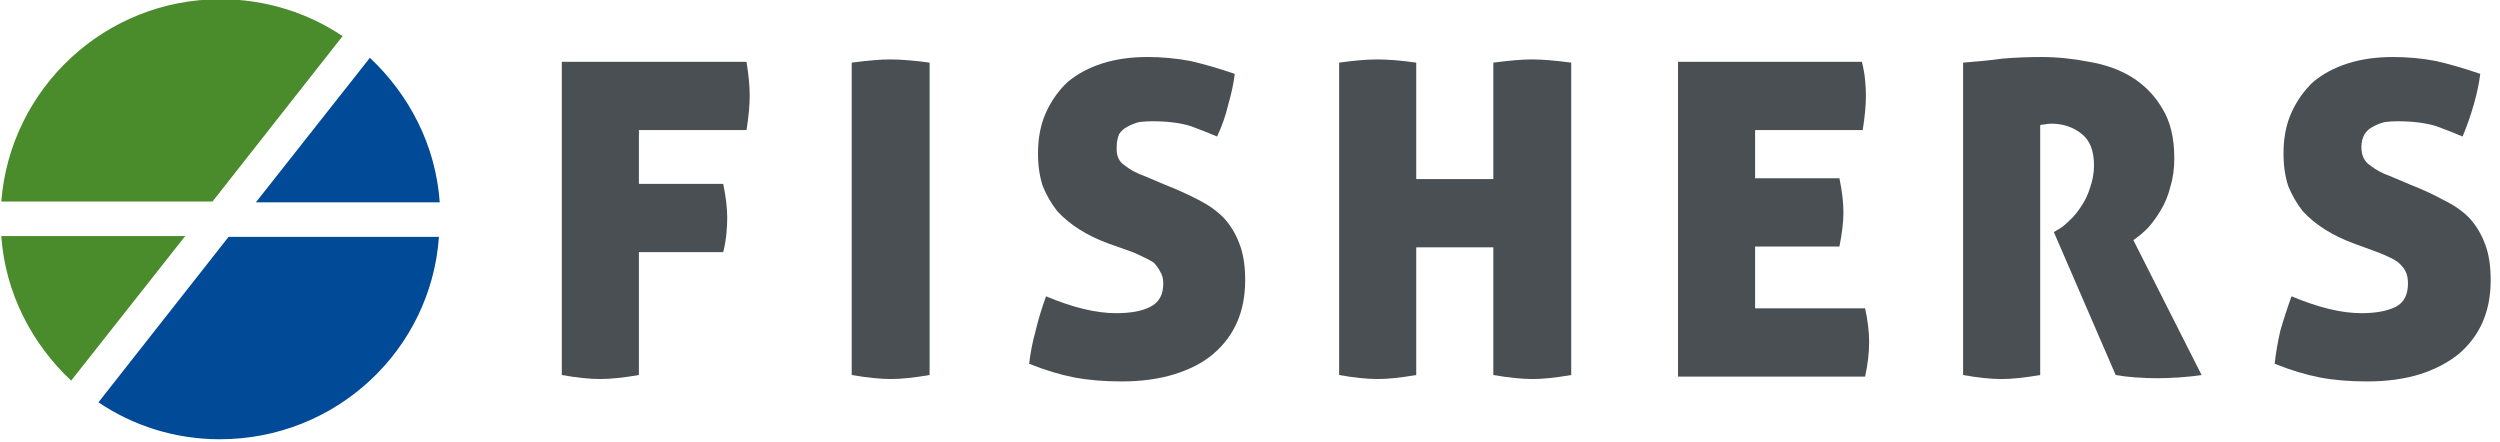 <svg version="1.2" xmlns="http://www.w3.org/2000/svg" viewBox="0 0 311 55" width="300" height="53">
	<title>svgexport-1-svg</title>
	<style>
		.s0 { fill: #4a4f54 } 
		.s1 { fill: #004a98 } 
		.s2 { fill: #4a8b2c } 
	</style>
	<g id="Layer_1-2">
		<g id="Logotype_w_Icon">
			<g id="FISHERS">
				<path id="Layer" class="s0" d="m292.9 30.3q-1.9-0.7-3.5-1.7-1.6-1-2.8-2.3-1.1-1.4-1.8-3.1-0.6-1.8-0.6-4.1 0-2.9 1-5.1 1-2.2 2.7-3.8 1.8-1.5 4.3-2.3 2.5-0.8 5.6-0.8 2.8 0 5.4 0.5 2.6 0.6 5.5 1.6-0.2 1.7-0.8 3.8-0.6 2.1-1.4 4-1.4-0.6-3.3-1.3-2-0.6-4.8-0.6-0.9 0-1.6 0.1-0.8 0.2-1.5 0.6-0.6 0.3-1 0.9-0.4 0.7-0.4 1.6 0 1.6 1.1 2.3 1 0.8 2.4 1.3l2.6 1.1q2.3 0.9 4.1 1.9 1.9 0.9 3.2 2.2 1.3 1.4 2 3.3 0.7 1.8 0.7 4.5 0 2.9-1 5.2-1 2.3-3 4-2 1.6-4.8 2.5-2.9 0.9-6.6 0.9-3.3 0-5.9-0.5-2.6-0.5-5.6-1.7 0.2-1.9 0.7-4.1 0.6-2.1 1.4-4.3 5 2.1 8.7 2.1 2.7 0 4.3-0.8 1.5-0.8 1.5-2.9 0-0.9-0.3-1.5-0.3-0.6-0.9-1.1-0.5-0.4-1.2-0.7-0.6-0.3-1.4-0.6l-3-1.1z"/>
				<path id="Layer" class="s0" d="m244.3 7.8q2.7-0.2 4.9-0.5 2.3-0.2 4.8-0.2 3 0 6 0.6 3 0.5 5.3 1.9 2.4 1.5 3.8 3.9 1.5 2.4 1.5 6.2 0 2-0.5 3.6-0.4 1.6-1.2 2.9-0.7 1.2-1.6 2.2-0.9 0.9-1.8 1.5l8.5 16.8q-1.3 0.2-2.8 0.3-1.6 0.1-2.8 0.1-1.1 0-2.6-0.1-1.4-0.1-2.5-0.3l-7.7-17.8 0.5-0.3q0.6-0.3 1.4-1.1 0.8-0.7 1.5-1.8 0.7-1 1.1-2.3 0.5-1.4 0.5-2.8 0-2.7-1.5-3.9-1.6-1.3-3.8-1.3-0.5 0-0.9 0.1-0.4 0-0.5 0.1v31.1q-2.9 0.5-4.8 0.5-2 0-4.8-0.5c0 0 0-38.9 0-38.9z"/>
				<path id="Layer" class="s0" d="m208.8 7.7h22.9q0.3 1.2 0.4 2.3 0.1 1 0.1 1.9 0 1.8-0.4 4.3h-13.4v6h10.5q0.5 2.4 0.5 4.3c0 1.2-0.2 2.7-0.5 4.2h-10.5v7.7h13.7q0.5 2.3 0.5 4.2 0 2-0.5 4.3h-23.3c0 0 0-39.2 0-39.2z"/>
				<path id="Layer" class="s0" d="m166.6 7.8q1.4-0.2 2.6-0.3 1.2-0.1 2.2-0.1 0.9 0 2.2 0.1 1.2 0.1 2.6 0.3v14.5h9.6v-14.5q1.5-0.2 2.7-0.3 1.1-0.1 2.1-0.1 1 0 2.2 0.1 1.2 0.1 2.7 0.3v38.9q-2.9 0.5-4.8 0.5-2 0-4.9-0.5v-15.9h-9.6v15.9q-2.9 0.5-4.8 0.5-2 0-4.8-0.5z"/>
				<path id="Layer" class="s0" d="m137.8 30.3q-1.9-0.7-3.5-1.7-1.6-1-2.8-2.3-1.1-1.4-1.8-3.1-0.6-1.8-0.6-4.1 0-2.9 1-5.1 1-2.2 2.7-3.8 1.8-1.5 4.3-2.3 2.5-0.8 5.6-0.8 2.8 0 5.4 0.5 2.6 0.6 5.5 1.6-0.2 1.7-0.8 3.8-0.5 2.1-1.4 4-1.4-0.6-3.3-1.3-1.9-0.6-4.8-0.6-0.8 0-1.6 0.1-0.8 0.2-1.5 0.6-0.6 0.3-1 0.9-0.3 0.7-0.3 1.6-0.1 1.6 1 2.3 1 0.8 2.4 1.3l2.6 1.1q2.3 0.9 4.2 1.9 1.8 0.9 3.1 2.2 1.3 1.4 2 3.3 0.7 1.8 0.7 4.5 0 2.9-1 5.2-1 2.3-3 4-1.9 1.6-4.8 2.5-2.9 0.9-6.6 0.9-3.3 0-5.9-0.5-2.6-0.5-5.6-1.7 0.2-1.9 0.8-4.1 0.5-2.1 1.3-4.3 5 2.1 8.7 2.1 2.8 0 4.3-0.8 1.6-0.8 1.6-2.9 0-0.9-0.4-1.5-0.3-0.6-0.8-1.1-0.6-0.4-1.3-0.7-0.6-0.3-1.3-0.6l-3.1-1.1z"/>
				<path id="Layer" class="s0" d="m105.9 7.8q1.5-0.2 2.7-0.3 1.2-0.1 2.1-0.1 1 0 2.2 0.1 1.3 0.1 2.7 0.3v38.9q-2.9 0.5-4.8 0.5-2 0-4.9-0.5z"/>
				<path id="Layer" class="s0" d="m69.8 7.7h23q0.2 1.2 0.3 2.3 0.1 1 0.1 1.9 0 1.8-0.4 4.3h-13.4v6.7h10.5q0.5 2.4 0.5 4.2c0 1.2-0.1 2.7-0.5 4.3h-10.5v15.3q-2.9 0.5-4.8 0.5-2 0-4.8-0.5z"/>
			</g>
			<g id="Icon">
				<path id="Layer" fill-rule="evenodd" class="s1" d="m31.7 25.2q0 0 0 0zm0 0c0 0 22.9 0 22.9 0-0.5-7.1-3.8-13.4-8.7-18zm-3.4 4.3l-16.2 20.6c4.3 2.9 9.5 4.6 15.1 4.6 14.5 0 26.3-11.1 27.3-25.2z"/>
				<path id="Layer" fill-rule="evenodd" class="s2" d="m22.9 29.4h-22.9c0.5 7.1 3.8 13.4 8.7 18zm19.6-24.9c-4.3-2.9-9.6-4.6-15.2-4.6-14.4 0-26.2 11.1-27.3 25.2h26.3z"/>
			</g>
		</g>
	</g>
</svg>